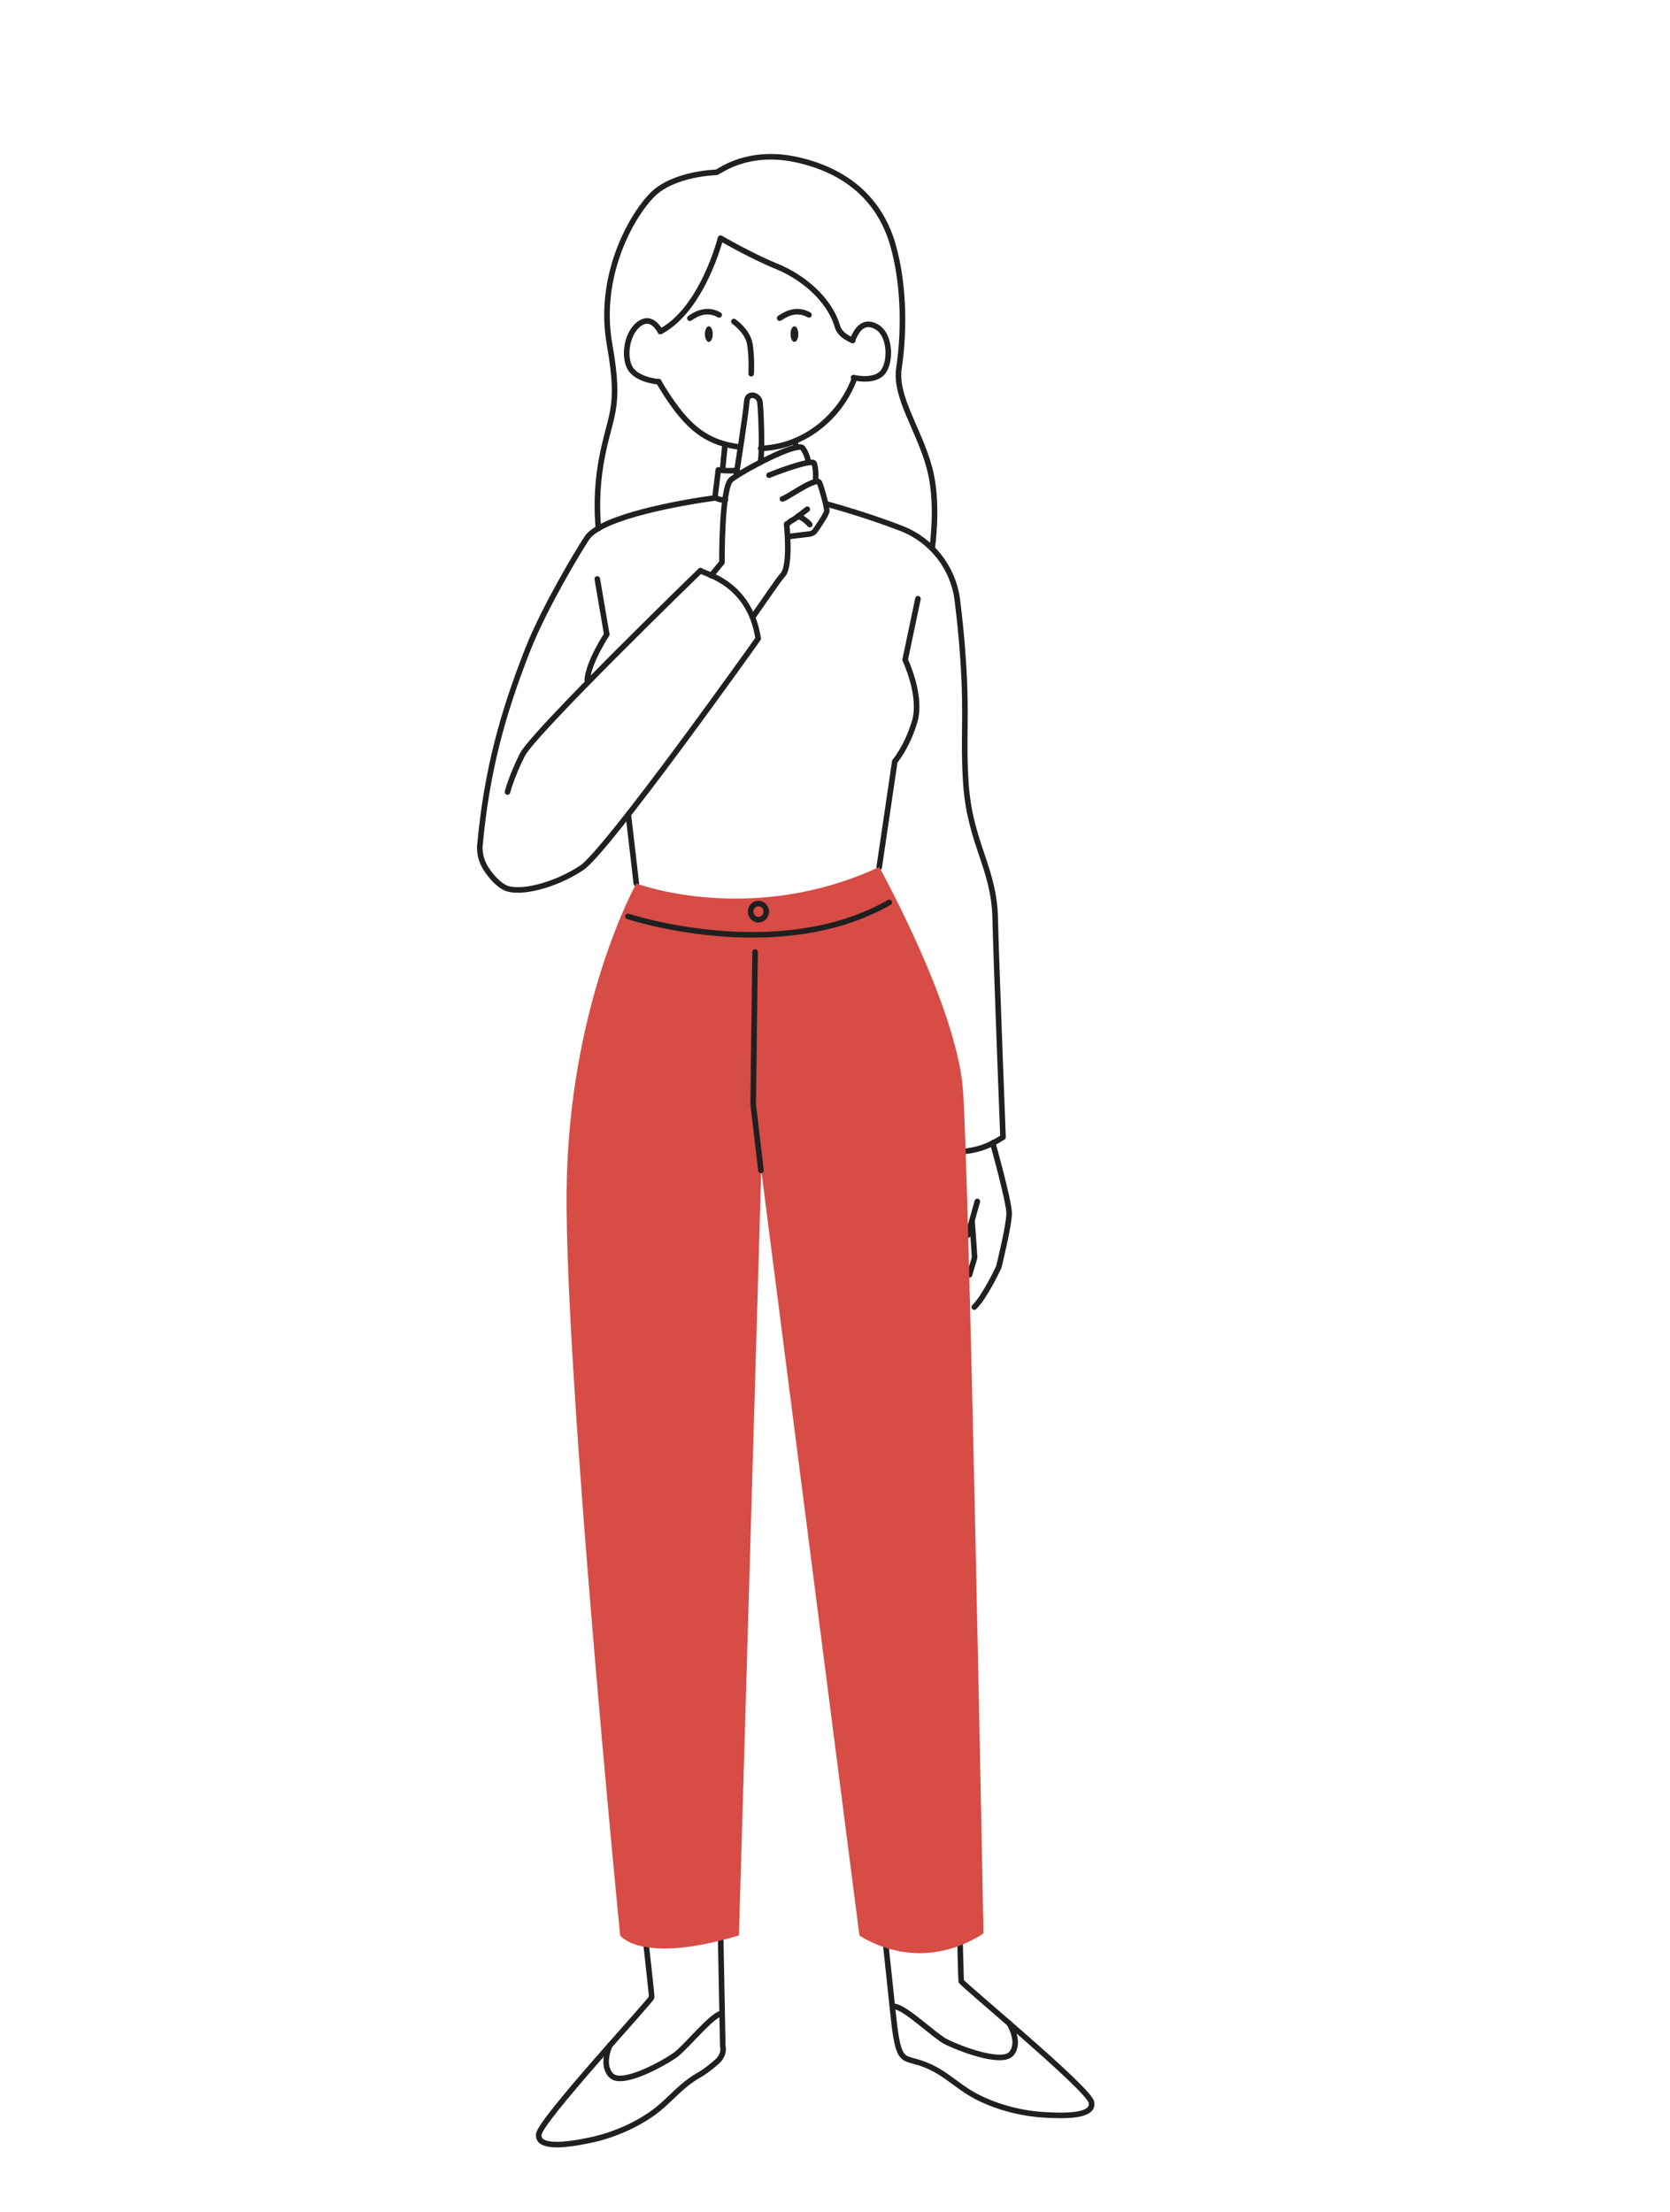 <?xml version="1.0" encoding="UTF-8"?> <!-- Generator: Adobe Illustrator 24.3.0, SVG Export Plug-In . SVG Version: 6.00 Build 0) --> <svg xmlns="http://www.w3.org/2000/svg" xmlns:xlink="http://www.w3.org/1999/xlink" id="Слой_1" x="0px" y="0px" viewBox="0 0 598.9 793.2" style="enable-background:new 0 0 598.9 793.2;" xml:space="preserve"> <style type="text/css"> .st0{fill:none;stroke:#202020;stroke-width:2;stroke-linecap:round;stroke-linejoin:round;stroke-miterlimit:10;} .st1{fill:#D74C45;} .st2{fill:#202020;} .st3{fill:none;} </style> <path class="st0" d="M347.7,457.1c0.9-3.2,1.8-5.8,1.8-6.2c0-0.9-0.9-13-0.9-13"></path> <path class="st0" d="M356,409.8c0,0,5.9,21,5.9,25.3c0,4.3-3.7,19.2-3.7,19.2s-4.9,10.6-8.8,14.4"></path> <line class="st0" x1="350.5" y1="430.8" x2="347.1" y2="442.9"></line> <path class="st0" d="M257.1,739.3c-1.3,1.1-3.6,3.2-6.8,5c-5.3,3.1-8.5,6.9-12.9,10.8c-6.9,6.1-17.1,10.6-26.1,12.4 c-8.6,1.8-18.5,2.9-18.1-2.1c0.4-5,40.4-48.1,40.5-49.2c0.1-0.8-2.2-20.4-2.8-26.7c5.5,0.8,15.1,0.7,27.4-2.3l0.9,46.4 C259.7,735.6,258.8,737.9,257.1,739.3z"></path> <path class="st0" d="M218.7,733.4c0,0-3.4,7.3,0.7,11c4.1,3.6,18.9-4.7,22.9-7.6c3.9-2.9,12.8-14.1,16.4-14.8"></path> <path class="st0" d="M373.8,758.3c-9.2-0.6-19.9-3.7-27.5-8.8c-4.8-3.2-8.5-6.7-14.2-9c-3.4-1.4-5.9-1.6-7.4-2.5 c-1.9-1.2-3.1-3.3-4.3-14.8l-3.6-33.8c7.8,11.3,16.9,2.9,27.2-1c0.3,5.7,0.6,21.4,0.7,22c0.3,1.1,45.6,38.4,46.7,43.4 S382.6,758.9,373.8,758.3z"></path> <path class="st0" d="M320.8,719.5c3.7,0.2,14,10.2,18.2,12.5c4.4,2.3,20.2,8.5,23.7,4.4c3.5-4.1-0.8-10.9-0.8-10.9"></path> <path class="st0" d="M255,206.4l3.9-4.7c0,0-0.2-26.8,3.3-29.7c3.5-2.9,23.9-13.9,25.7-11.3c1.8,2.6,2,5.1,2,5.1"></path> <path class="st0" d="M264,170.6c0,0,3.6-23,3.8-26.6c0.2-3.6,4.3-2.4,4.7,0s1,18,0.2,21.8"></path> <path class="st0" d="M289.5,182.6l-3.6,2.8c-0.8,0.6-1.6,1.1-2.4,1.5l-1.3,1.1"></path> <path class="st0" d="M282.1,187.9c0,0,1.6,15.1-1.4,18.3c-1.6,1.7-6.1,8.5-10.7,15"></path> <path class="st0" d="M296.3,180.7c0,0,13.3,3.5,27,8.8c10.8,4.2,18.5,14,20,25.5c0.8,6.4,1.6,13.7,2.1,21.7c1.4,20.5-0.1,28,1,44.4 c1.5,21.4,10.1,30,10.5,48.2c0.3,13.9,2.8,78.5,2.8,78.5c-0.7,0.2-5.3,4.1-13.3,5"></path> <path class="st0" d="M256,178.6c-10.9,1.5-40.2,6.5-45.5,14.3c-2.9,4.3-15.2,24.8-21.1,39.7c-9.4,23.8-14.8,44.2-17.2,69.6v0 c-0.5,3.4,0.4,6.8,2.3,9.6c1.7,2.5,4.1,5.3,6.6,6.5c5.3,2.5,18.2-0.9,27.5-7.1c9.3-6.2,63.3-82.2,63.3-82.2 c-3.1-20.4-19.5-23.2-20.7-24.4c0,0-59.9,58.1-63.9,66.1c-4,8-5.3,13.3-5.3,13.3"></path> <path class="st0" d="M315.3,311l5.6-38c0,0,4.3-4.9,7.1-14.2c2.8-9.3-3.4-22.2-3.4-22.2l4.6-21.9"></path> <line class="st0" x1="225.4" y1="292.7" x2="228.2" y2="316.8"></line> <path class="st1" d="M228.2,316.8c0,0-24.4,43.6-25,110.3c-0.6,66.7,19.2,266.9,19.2,266.9s2.2,3.2,10,4.3 c5.5,0.8,13.8,0.6,26.1-2.5c2.1-0.5,4.2-1.1,6.5-1.8l8-274.3L308.2,694c0,0,3.8,2.7,10,4.6c6.5,2,15.6,3,25.9-0.9 c2.8-1.1,5.7-2.5,8.6-4.4c0,0-5.2-276.1-7.4-303c-2.5-30-30-79.4-30-79.4C269.2,332.3,228.2,316.8,228.2,316.8z"></path> <path class="st0" d="M272.8,160.8c15.3-0.5,28-10.9,33.3-24.2"></path> <path class="st0" d="M236.2,136.9c9,15,15.8,21.8,29.2,23.4"></path> <path class="st0" d="M236.9,118.8c-0.6-0.6-3.3-6.2-8-2.4c-4.6,3.8-5.4,12.9-2.3,16.5c3.1,3.6,9.7,4,9.7,4"></path> <path class="st0" d="M305.6,122c0.6-0.6,2.6-8.1,8.6-4.9c5.3,2.8,5.4,12.9,2.3,16.5c-3.1,3.6-10.4,1.8-10.4,1.8"></path> <path class="st0" d="M214.6,189.5c-0.5-5.6-0.7-13.9,0.9-23.4c3.1-17.9,7.4-18.5,3.1-42.6c-4.3-24.1,7.4-45.4,15.1-53.4 c7.7-8,23.3-8.3,23.3-8.3c1.4-0.6,11.4-8.4,28.9-4.5c17.5,3.9,29.4,14,34.2,30.1c4.7,16.1,3.9,34,2.3,44.5 c-1.6,10.5,7.2,22,10.9,35.8c2.9,10.6,1.7,23.5,1,28.9"></path> <path class="st0" d="M275.8,170.4c0,0,15.5-6.2,16.2-4.2c0.8,2.5,0.5,6.4,0.5,6.4"></path> <path class="st0" d="M282.7,192.4l7.5-0.9c0.9-0.1,1.7-0.5,2.2-1.3c1.4-2,4-5.9,4.1-6.9c0.1-1.3-1.6-7.7-2.6-10.2 c-1-2.4-11.8,5.6-13.3,5.8"></path> <path class="st0" d="M286.3,185c0,0,2.9,1.5,4.1,3.1"></path> <path class="st0" d="M247.4,114.1c1-0.6,5.4-4.1,10.5-1.2"></path> <path class="st0" d="M279.6,114.1c1-0.6,5.4-4.1,10.5-1.2"></path> <ellipse class="st2" cx="254.2" cy="119.8" rx="1.4" ry="2.8"></ellipse> <ellipse class="st2" cx="284.9" cy="119.8" rx="1.4" ry="2.8"></ellipse> <ellipse class="st0" cx="272" cy="326.9" rx="2.8" ry="2.9"></ellipse> <line class="st3" x1="258.7" y1="158.7" x2="254.7" y2="180.3"></line> <path class="st0" d="M263.2,115.3c0,0,4.9,3.4,5.7,8c0.8,4.6,0.5,10.7,0.5,10.7"></path> <line class="st0" x1="260" y1="159.5" x2="259.1" y2="168.6"></line> <line class="st0" x1="285.2" y1="158.2" x2="285.4" y2="160.5"></line> <path class="st0" d="M264,168.7c-3.6,0.3-6.4-0.2-6.4-0.2l-1.2,9.9c0,0,1.6,1,3.7,0.9"></path> <polyline class="st0" points="270.8,341.4 270.1,396 272.9,419.7 "></polyline> <path class="st0" d="M225.2,328.6c0,0,53.8,17.8,93.7-5"></path> <path class="st0" d="M305.8,122.1c-2.6-1.2-4.8-2.5-5.6-5.4c-2.8-9.3-12.1-17.3-21.7-21.2c-9.5-3.9-20.1-10.1-20.1-10.1 s-6.4,25.5-21.6,33.5"></path> <path class="st0" d="M214.2,207.6l3.4,19.9c0,0-6.5,9.8-7,16.3"></path> </svg> 